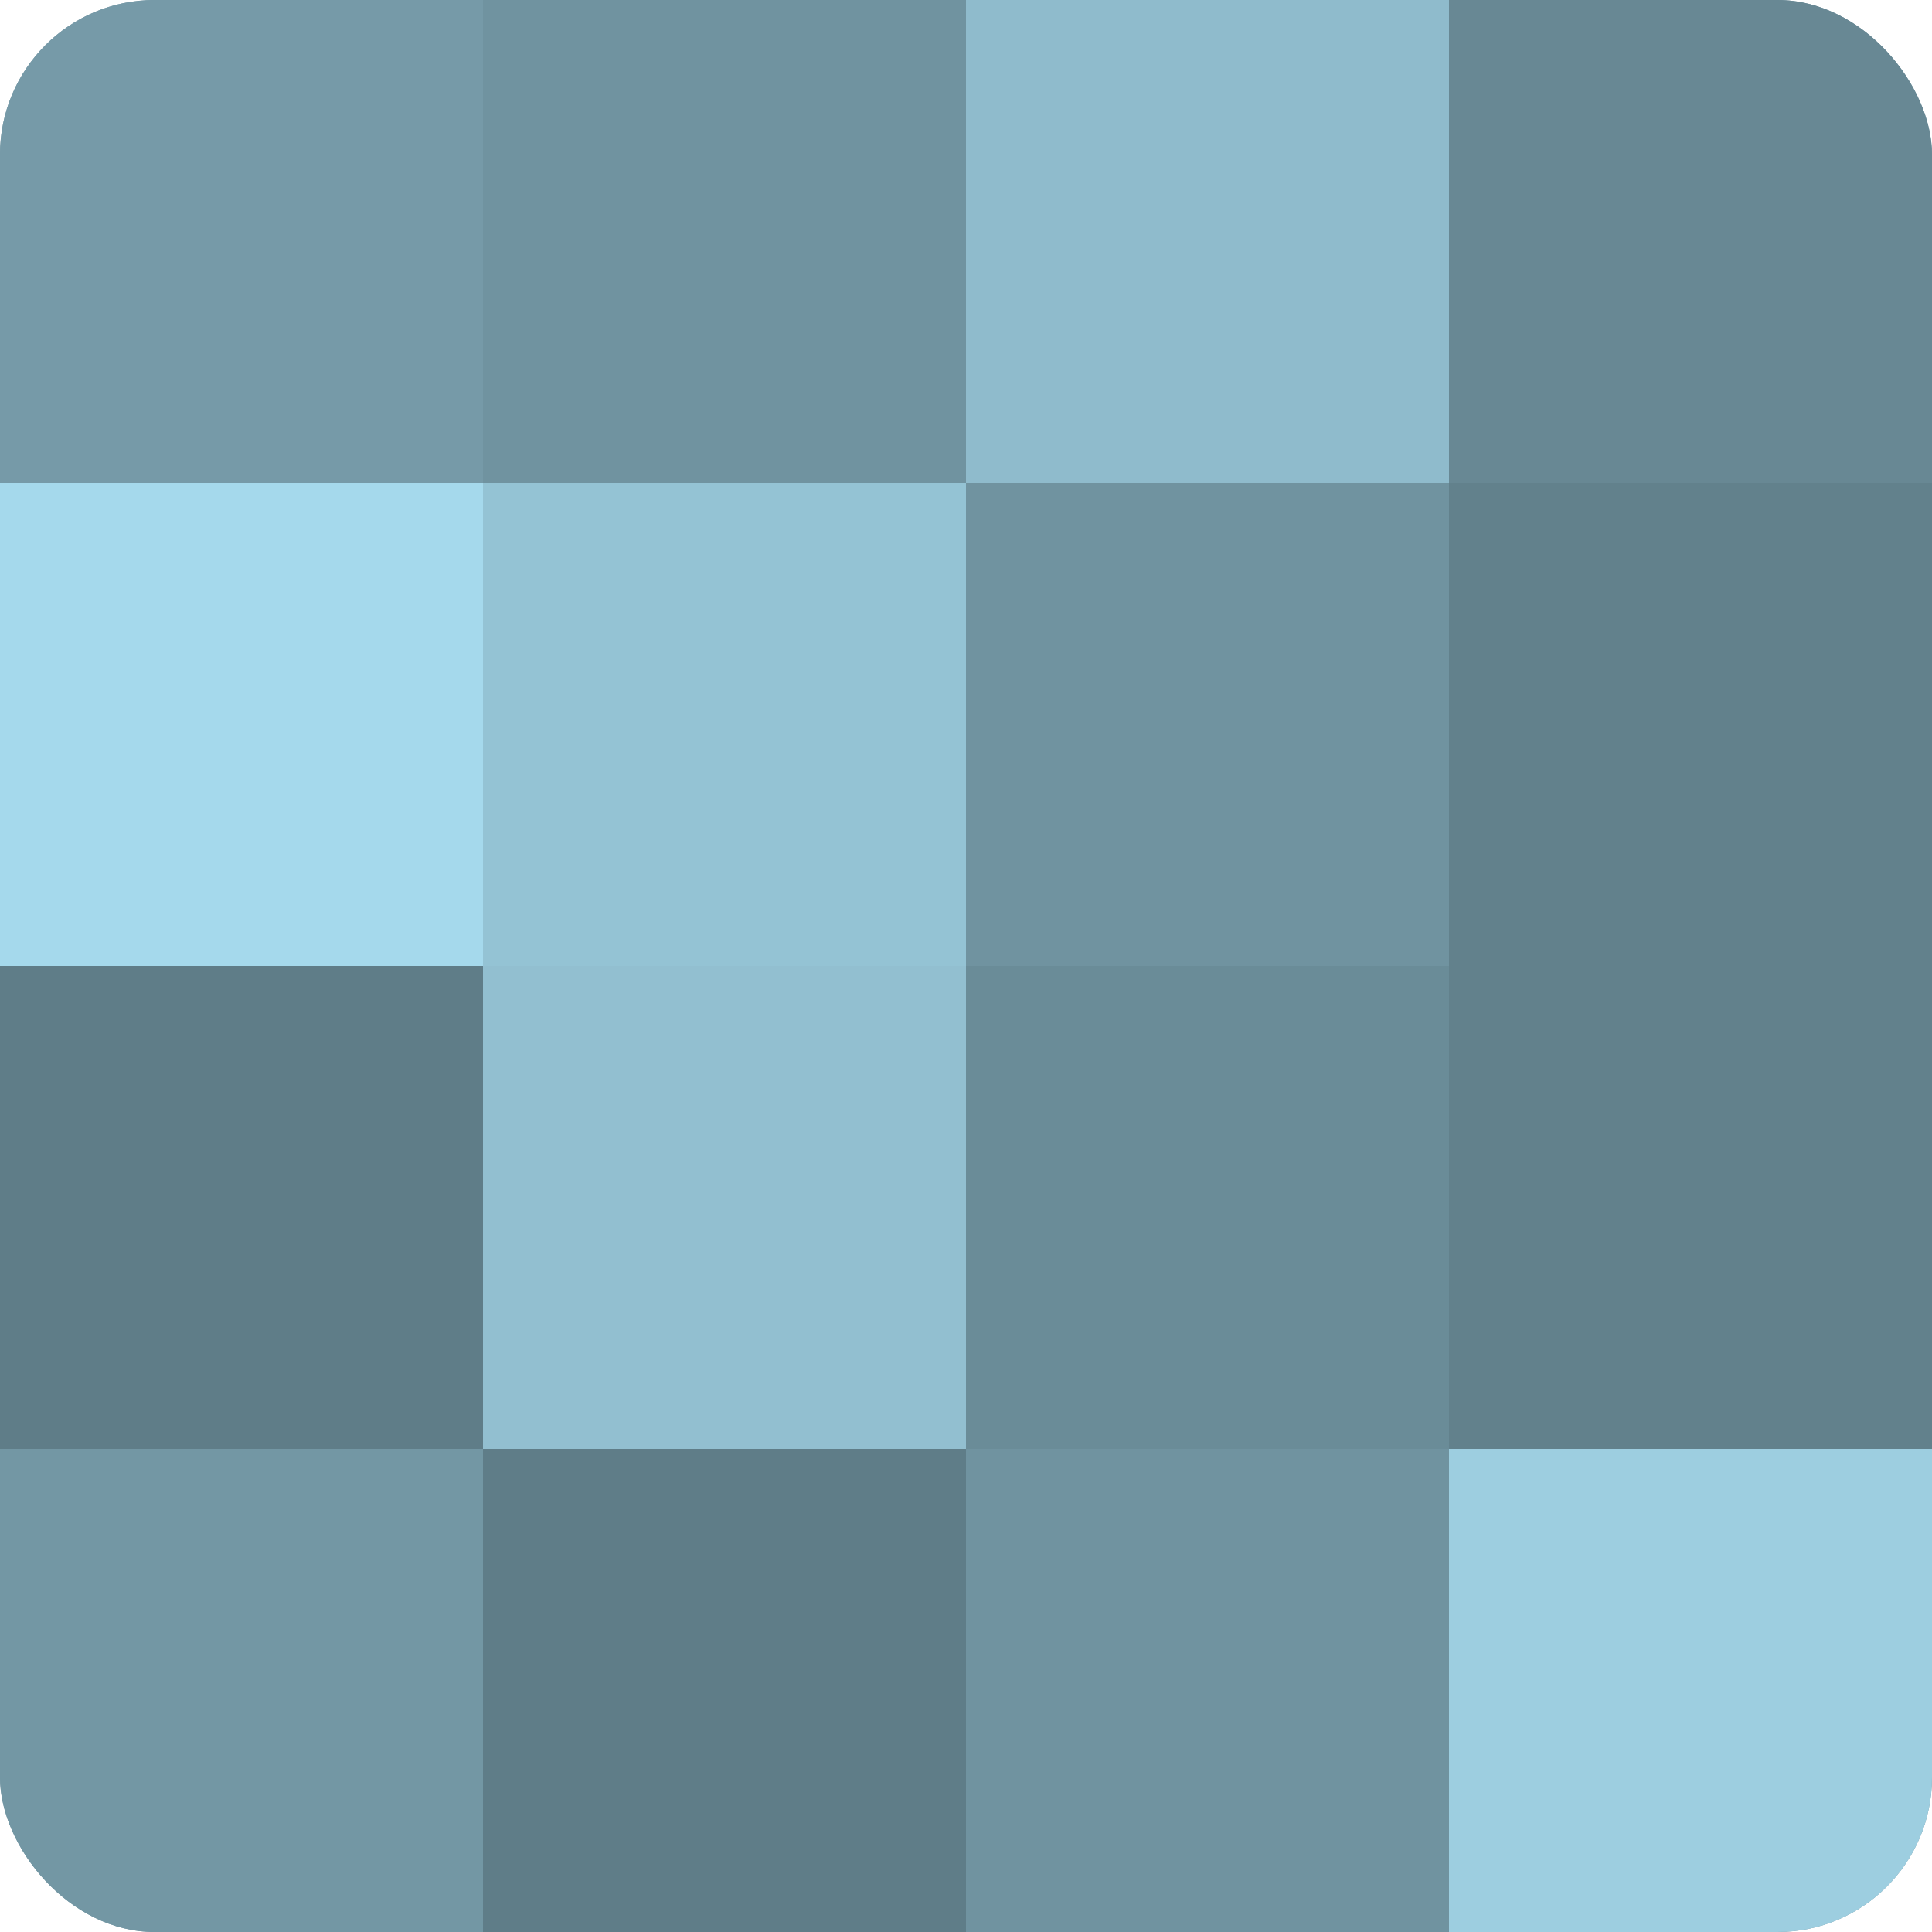 <?xml version="1.0" encoding="UTF-8"?>
<svg xmlns="http://www.w3.org/2000/svg" width="60" height="60" viewBox="0 0 100 100" preserveAspectRatio="xMidYMid meet"><defs><clipPath id="c" width="100" height="100"><rect width="100" height="100" rx="8" ry="8"/></clipPath></defs><g clip-path="url(#c)"><rect width="100" height="100" fill="#7093a0"/><rect width="25" height="25" fill="#769aa8"/><rect y="25" width="25" height="25" fill="#a5d9ec"/><rect y="50" width="25" height="25" fill="#5f7d88"/><rect y="75" width="25" height="25" fill="#7397a4"/><rect x="25" width="25" height="25" fill="#7093a0"/><rect x="25" y="25" width="25" height="25" fill="#94c3d4"/><rect x="25" y="50" width="25" height="25" fill="#92bfd0"/><rect x="25" y="75" width="25" height="25" fill="#5f7d88"/><rect x="50" width="25" height="25" fill="#8fbbcc"/><rect x="50" y="25" width="25" height="25" fill="#7093a0"/><rect x="50" y="50" width="25" height="25" fill="#6a8c98"/><rect x="50" y="75" width="25" height="25" fill="#7093a0"/><rect x="75" width="25" height="25" fill="#688894"/><rect x="75" y="25" width="25" height="25" fill="#62818c"/><rect x="75" y="50" width="25" height="25" fill="#62818c"/><rect x="75" y="75" width="25" height="25" fill="#9dcee0"/></g></svg>
